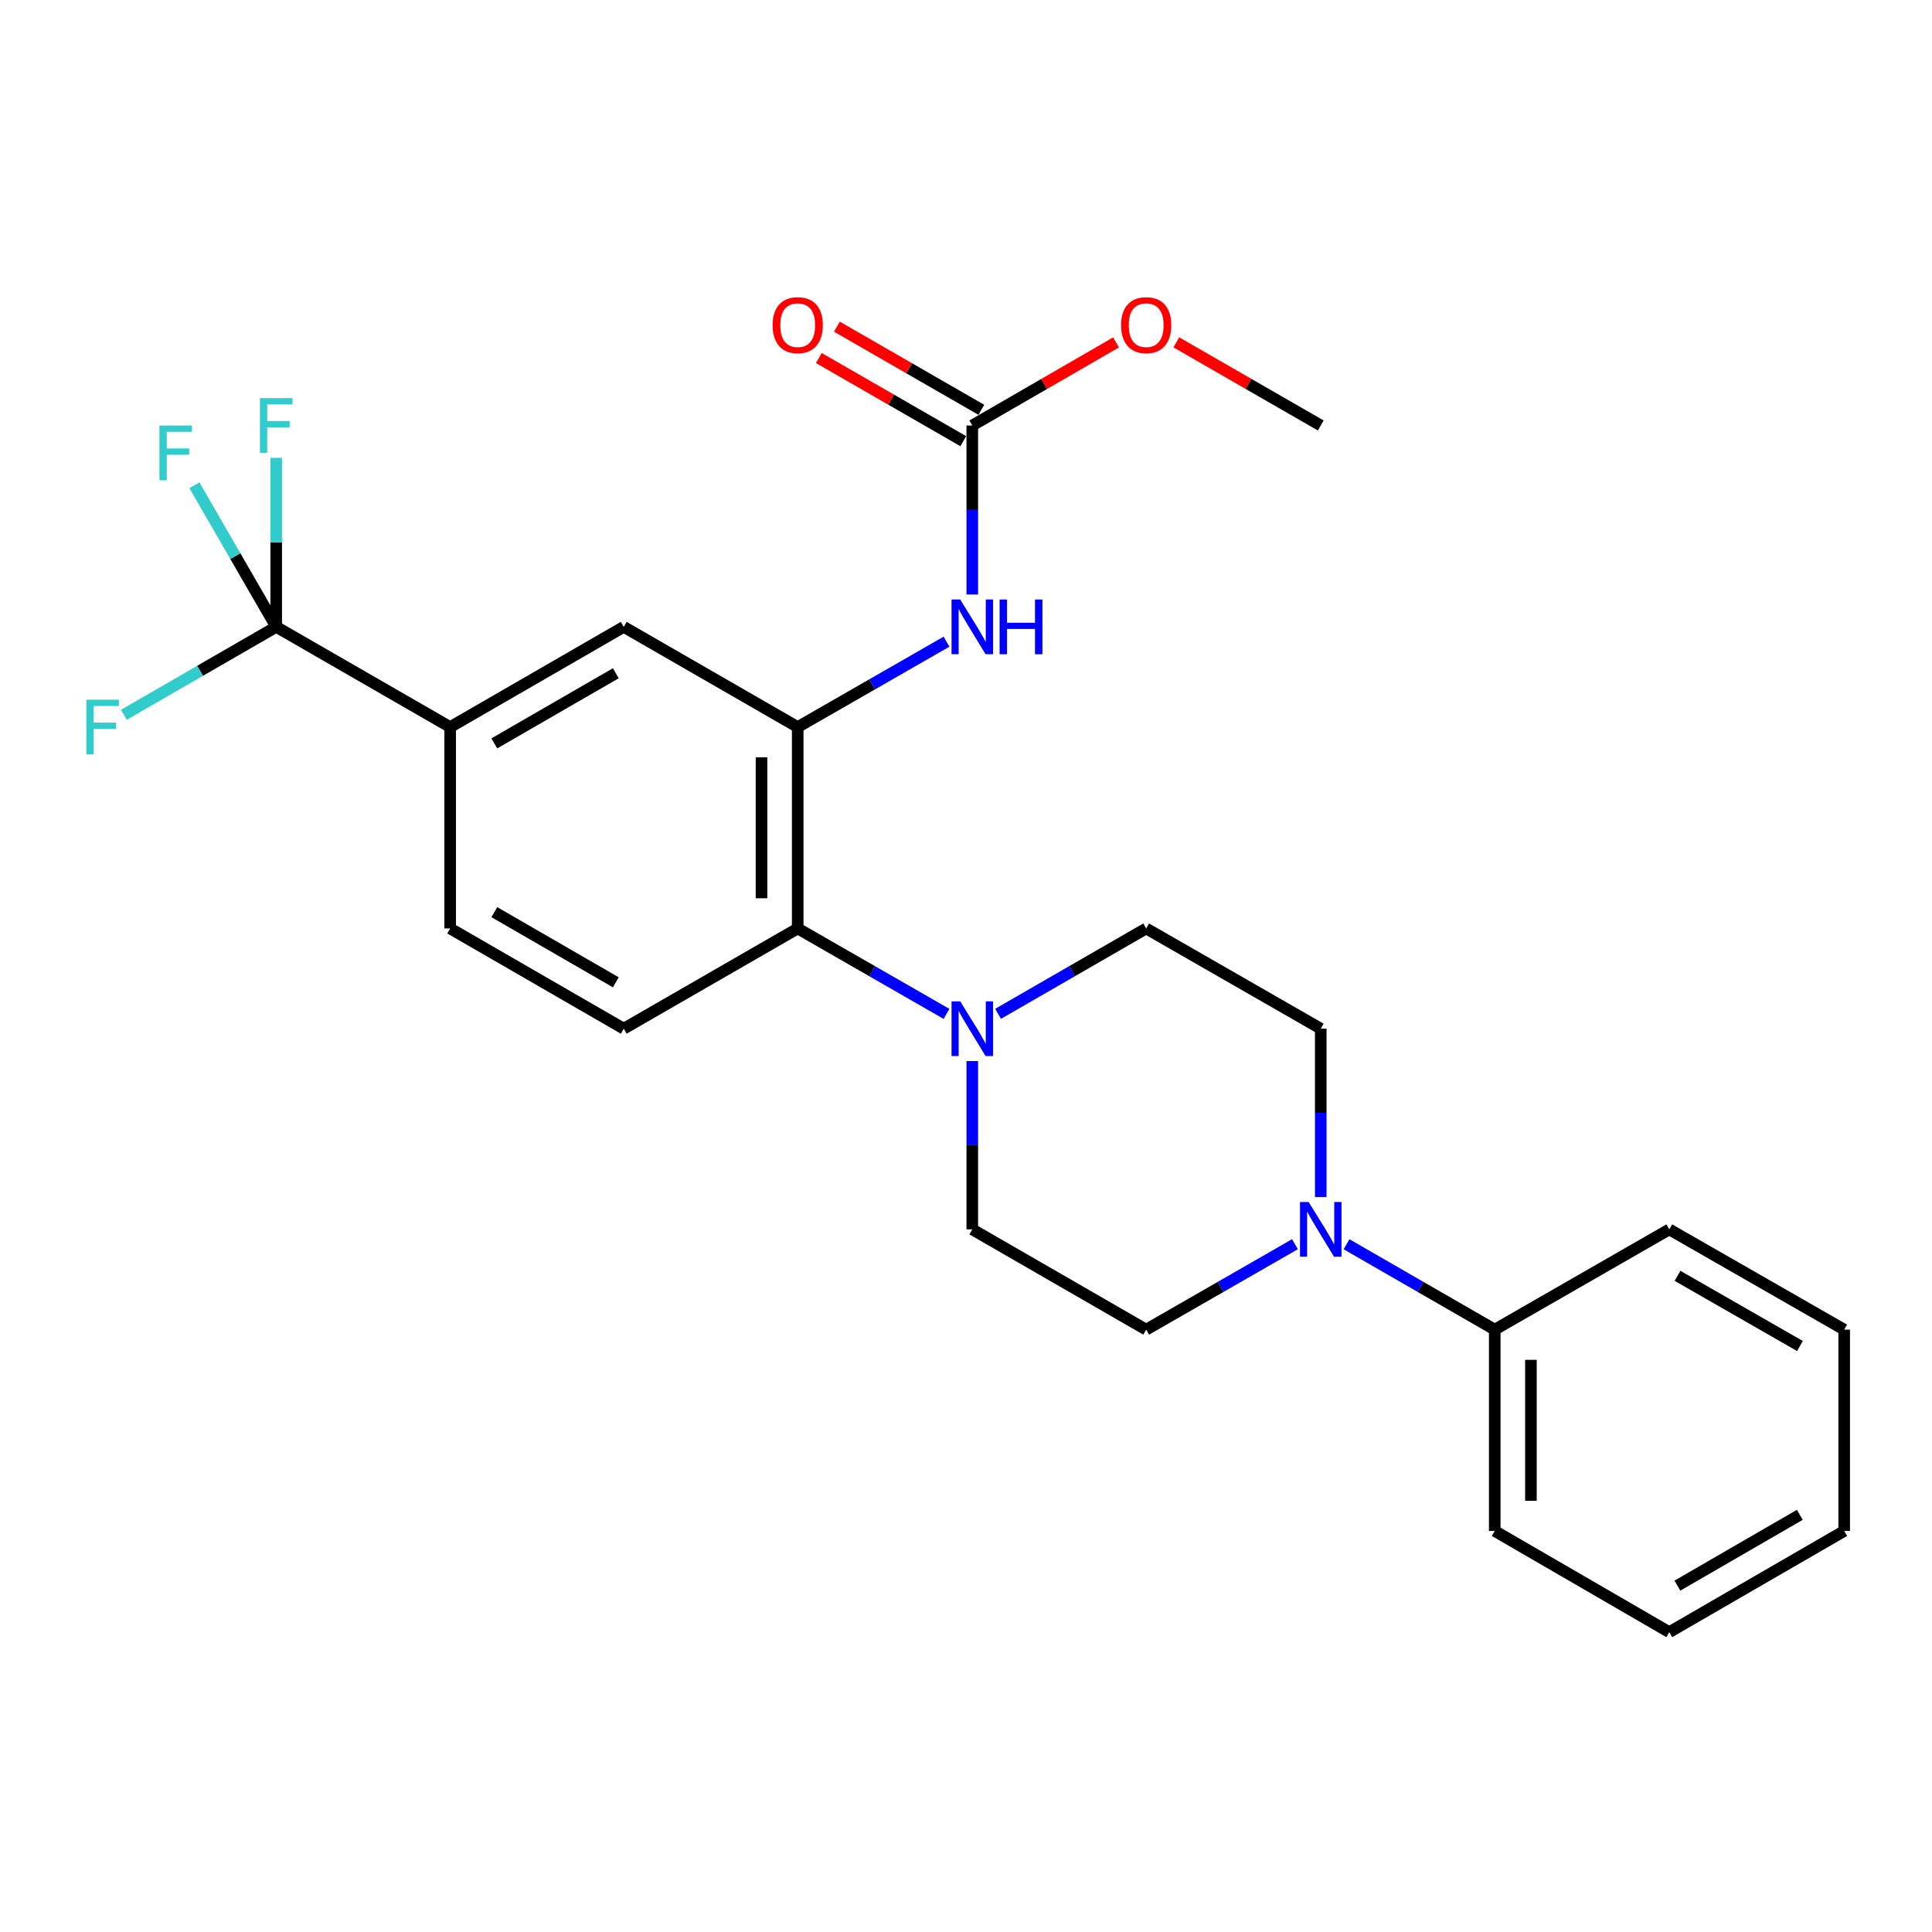 <?xml version='1.0' encoding='iso-8859-1'?>
<svg version='1.1' baseProfile='full'
              xmlns='http://www.w3.org/2000/svg'
                      xmlns:rdkit='http://www.rdkit.org/xml'
                      xmlns:xlink='http://www.w3.org/1999/xlink'
                  xml:space='preserve'
width='1000px' height='1000px' viewBox='0 0 1000 1000'>
<!-- END OF HEADER -->
<rect style='opacity:1.0;fill:#FFFFFF;stroke:none' width='1000' height='1000' x='0' y='0'> </rect>
<path class='bond-2' d='M 412.894,376.334 L 412.894,480.57' style='fill:none;fill-rule:evenodd;stroke:#000000;stroke-width:6px;stroke-linecap:butt;stroke-linejoin:miter;stroke-opacity:1' />
<path class='bond-2' d='M 394.158,391.969 L 394.158,464.934' style='fill:none;fill-rule:evenodd;stroke:#000000;stroke-width:6px;stroke-linecap:butt;stroke-linejoin:miter;stroke-opacity:1' />
<path class='bond-4' d='M 412.894,376.334 L 451.402,354.23' style='fill:none;fill-rule:evenodd;stroke:#000000;stroke-width:6px;stroke-linecap:butt;stroke-linejoin:miter;stroke-opacity:1' />
<path class='bond-4' d='M 451.402,354.23 L 489.91,332.126' style='fill:none;fill-rule:evenodd;stroke:#0000FF;stroke-width:6px;stroke-linecap:butt;stroke-linejoin:miter;stroke-opacity:1' />
<path class='bond-7' d='M 412.894,376.334 L 322.846,324.466' style='fill:none;fill-rule:evenodd;stroke:#000000;stroke-width:6px;stroke-linecap:butt;stroke-linejoin:miter;stroke-opacity:1' />
<path class='bond-0' d='M 142.959,324.466 L 233.007,376.334' style='fill:none;fill-rule:evenodd;stroke:#000000;stroke-width:6px;stroke-linecap:butt;stroke-linejoin:miter;stroke-opacity:1' />
<path class='bond-16' d='M 142.959,324.466 L 142.959,280.732' style='fill:none;fill-rule:evenodd;stroke:#000000;stroke-width:6px;stroke-linecap:butt;stroke-linejoin:miter;stroke-opacity:1' />
<path class='bond-16' d='M 142.959,280.732 L 142.959,236.997' style='fill:none;fill-rule:evenodd;stroke:#33CCCC;stroke-width:6px;stroke-linecap:butt;stroke-linejoin:miter;stroke-opacity:1' />
<path class='bond-17' d='M 142.959,324.466 L 121.793,287.827' style='fill:none;fill-rule:evenodd;stroke:#000000;stroke-width:6px;stroke-linecap:butt;stroke-linejoin:miter;stroke-opacity:1' />
<path class='bond-17' d='M 121.793,287.827 L 100.627,251.188' style='fill:none;fill-rule:evenodd;stroke:#33CCCC;stroke-width:6px;stroke-linecap:butt;stroke-linejoin:miter;stroke-opacity:1' />
<path class='bond-18' d='M 142.959,324.466 L 103.54,347.221' style='fill:none;fill-rule:evenodd;stroke:#000000;stroke-width:6px;stroke-linecap:butt;stroke-linejoin:miter;stroke-opacity:1' />
<path class='bond-18' d='M 103.54,347.221 L 64.122,369.976' style='fill:none;fill-rule:evenodd;stroke:#33CCCC;stroke-width:6px;stroke-linecap:butt;stroke-linejoin:miter;stroke-opacity:1' />
<path class='bond-1' d='M 489.91,524.786 L 451.402,502.678' style='fill:none;fill-rule:evenodd;stroke:#0000FF;stroke-width:6px;stroke-linecap:butt;stroke-linejoin:miter;stroke-opacity:1' />
<path class='bond-1' d='M 451.402,502.678 L 412.894,480.57' style='fill:none;fill-rule:evenodd;stroke:#000000;stroke-width:6px;stroke-linecap:butt;stroke-linejoin:miter;stroke-opacity:1' />
<path class='bond-9' d='M 503.255,549.205 L 503.255,592.767' style='fill:none;fill-rule:evenodd;stroke:#0000FF;stroke-width:6px;stroke-linecap:butt;stroke-linejoin:miter;stroke-opacity:1' />
<path class='bond-9' d='M 503.255,592.767 L 503.255,636.329' style='fill:none;fill-rule:evenodd;stroke:#000000;stroke-width:6px;stroke-linecap:butt;stroke-linejoin:miter;stroke-opacity:1' />
<path class='bond-10' d='M 516.592,524.76 L 554.926,502.665' style='fill:none;fill-rule:evenodd;stroke:#0000FF;stroke-width:6px;stroke-linecap:butt;stroke-linejoin:miter;stroke-opacity:1' />
<path class='bond-10' d='M 554.926,502.665 L 593.261,480.57' style='fill:none;fill-rule:evenodd;stroke:#000000;stroke-width:6px;stroke-linecap:butt;stroke-linejoin:miter;stroke-opacity:1' />
<path class='bond-8' d='M 412.894,480.57 L 322.846,532.448' style='fill:none;fill-rule:evenodd;stroke:#000000;stroke-width:6px;stroke-linecap:butt;stroke-linejoin:miter;stroke-opacity:1' />
<path class='bond-3' d='M 683.621,619.572 L 683.621,576.01' style='fill:none;fill-rule:evenodd;stroke:#0000FF;stroke-width:6px;stroke-linecap:butt;stroke-linejoin:miter;stroke-opacity:1' />
<path class='bond-3' d='M 683.621,576.01 L 683.621,532.448' style='fill:none;fill-rule:evenodd;stroke:#000000;stroke-width:6px;stroke-linecap:butt;stroke-linejoin:miter;stroke-opacity:1' />
<path class='bond-14' d='M 696.959,644.015 L 735.314,666.117' style='fill:none;fill-rule:evenodd;stroke:#0000FF;stroke-width:6px;stroke-linecap:butt;stroke-linejoin:miter;stroke-opacity:1' />
<path class='bond-14' d='M 735.314,666.117 L 773.669,688.218' style='fill:none;fill-rule:evenodd;stroke:#000000;stroke-width:6px;stroke-linecap:butt;stroke-linejoin:miter;stroke-opacity:1' />
<path class='bond-27' d='M 670.276,643.992 L 631.768,666.105' style='fill:none;fill-rule:evenodd;stroke:#0000FF;stroke-width:6px;stroke-linecap:butt;stroke-linejoin:miter;stroke-opacity:1' />
<path class='bond-27' d='M 631.768,666.105 L 593.261,688.218' style='fill:none;fill-rule:evenodd;stroke:#000000;stroke-width:6px;stroke-linecap:butt;stroke-linejoin:miter;stroke-opacity:1' />
<path class='bond-5' d='M 503.255,307.7 L 503.255,263.966' style='fill:none;fill-rule:evenodd;stroke:#0000FF;stroke-width:6px;stroke-linecap:butt;stroke-linejoin:miter;stroke-opacity:1' />
<path class='bond-5' d='M 503.255,263.966 L 503.255,220.231' style='fill:none;fill-rule:evenodd;stroke:#000000;stroke-width:6px;stroke-linecap:butt;stroke-linejoin:miter;stroke-opacity:1' />
<path class='bond-15' d='M 507.928,212.112 L 470.551,190.597' style='fill:none;fill-rule:evenodd;stroke:#000000;stroke-width:6px;stroke-linecap:butt;stroke-linejoin:miter;stroke-opacity:1' />
<path class='bond-15' d='M 470.551,190.597 L 433.174,169.082' style='fill:none;fill-rule:evenodd;stroke:#FF0000;stroke-width:6px;stroke-linecap:butt;stroke-linejoin:miter;stroke-opacity:1' />
<path class='bond-15' d='M 498.581,228.35 L 461.204,206.835' style='fill:none;fill-rule:evenodd;stroke:#000000;stroke-width:6px;stroke-linecap:butt;stroke-linejoin:miter;stroke-opacity:1' />
<path class='bond-15' d='M 461.204,206.835 L 423.827,185.32' style='fill:none;fill-rule:evenodd;stroke:#FF0000;stroke-width:6px;stroke-linecap:butt;stroke-linejoin:miter;stroke-opacity:1' />
<path class='bond-19' d='M 503.255,220.231 L 540.458,198.731' style='fill:none;fill-rule:evenodd;stroke:#000000;stroke-width:6px;stroke-linecap:butt;stroke-linejoin:miter;stroke-opacity:1' />
<path class='bond-19' d='M 540.458,198.731 L 577.662,177.232' style='fill:none;fill-rule:evenodd;stroke:#FF0000;stroke-width:6px;stroke-linecap:butt;stroke-linejoin:miter;stroke-opacity:1' />
<path class='bond-6' d='M 233.007,376.334 L 322.846,324.466' style='fill:none;fill-rule:evenodd;stroke:#000000;stroke-width:6px;stroke-linecap:butt;stroke-linejoin:miter;stroke-opacity:1' />
<path class='bond-6' d='M 255.851,384.78 L 318.738,348.473' style='fill:none;fill-rule:evenodd;stroke:#000000;stroke-width:6px;stroke-linecap:butt;stroke-linejoin:miter;stroke-opacity:1' />
<path class='bond-13' d='M 233.007,376.334 L 233.007,480.57' style='fill:none;fill-rule:evenodd;stroke:#000000;stroke-width:6px;stroke-linecap:butt;stroke-linejoin:miter;stroke-opacity:1' />
<path class='bond-26' d='M 322.846,532.448 L 233.007,480.57' style='fill:none;fill-rule:evenodd;stroke:#000000;stroke-width:6px;stroke-linecap:butt;stroke-linejoin:miter;stroke-opacity:1' />
<path class='bond-26' d='M 318.74,508.441 L 255.852,472.126' style='fill:none;fill-rule:evenodd;stroke:#000000;stroke-width:6px;stroke-linecap:butt;stroke-linejoin:miter;stroke-opacity:1' />
<path class='bond-11' d='M 503.255,636.329 L 593.261,688.218' style='fill:none;fill-rule:evenodd;stroke:#000000;stroke-width:6px;stroke-linecap:butt;stroke-linejoin:miter;stroke-opacity:1' />
<path class='bond-12' d='M 593.261,480.57 L 683.621,532.448' style='fill:none;fill-rule:evenodd;stroke:#000000;stroke-width:6px;stroke-linecap:butt;stroke-linejoin:miter;stroke-opacity:1' />
<path class='bond-20' d='M 773.669,688.218 L 773.669,792.432' style='fill:none;fill-rule:evenodd;stroke:#000000;stroke-width:6px;stroke-linecap:butt;stroke-linejoin:miter;stroke-opacity:1' />
<path class='bond-20' d='M 792.405,703.85 L 792.405,776.8' style='fill:none;fill-rule:evenodd;stroke:#000000;stroke-width:6px;stroke-linecap:butt;stroke-linejoin:miter;stroke-opacity:1' />
<path class='bond-21' d='M 773.669,688.218 L 864.019,636.329' style='fill:none;fill-rule:evenodd;stroke:#000000;stroke-width:6px;stroke-linecap:butt;stroke-linejoin:miter;stroke-opacity:1' />
<path class='bond-22' d='M 608.867,177.201 L 646.244,198.716' style='fill:none;fill-rule:evenodd;stroke:#FF0000;stroke-width:6px;stroke-linecap:butt;stroke-linejoin:miter;stroke-opacity:1' />
<path class='bond-22' d='M 646.244,198.716 L 683.621,220.231' style='fill:none;fill-rule:evenodd;stroke:#000000;stroke-width:6px;stroke-linecap:butt;stroke-linejoin:miter;stroke-opacity:1' />
<path class='bond-24' d='M 773.669,792.432 L 864.019,844.8' style='fill:none;fill-rule:evenodd;stroke:#000000;stroke-width:6px;stroke-linecap:butt;stroke-linejoin:miter;stroke-opacity:1' />
<path class='bond-23' d='M 864.019,636.329 L 954.545,688.218' style='fill:none;fill-rule:evenodd;stroke:#000000;stroke-width:6px;stroke-linecap:butt;stroke-linejoin:miter;stroke-opacity:1' />
<path class='bond-23' d='M 868.28,660.368 L 931.649,696.69' style='fill:none;fill-rule:evenodd;stroke:#000000;stroke-width:6px;stroke-linecap:butt;stroke-linejoin:miter;stroke-opacity:1' />
<path class='bond-25' d='M 954.545,688.218 L 954.545,792.432' style='fill:none;fill-rule:evenodd;stroke:#000000;stroke-width:6px;stroke-linecap:butt;stroke-linejoin:miter;stroke-opacity:1' />
<path class='bond-28' d='M 864.019,844.8 L 954.545,792.432' style='fill:none;fill-rule:evenodd;stroke:#000000;stroke-width:6px;stroke-linecap:butt;stroke-linejoin:miter;stroke-opacity:1' />
<path class='bond-28' d='M 868.216,820.727 L 931.585,784.069' style='fill:none;fill-rule:evenodd;stroke:#000000;stroke-width:6px;stroke-linecap:butt;stroke-linejoin:miter;stroke-opacity:1' />
<path  class='atom-2' d='M 496.995 518.288
L 506.275 533.288
Q 507.195 534.768, 508.675 537.448
Q 510.155 540.128, 510.235 540.288
L 510.235 518.288
L 513.995 518.288
L 513.995 546.608
L 510.115 546.608
L 500.155 530.208
Q 498.995 528.288, 497.755 526.088
Q 496.555 523.888, 496.195 523.208
L 496.195 546.608
L 492.515 546.608
L 492.515 518.288
L 496.995 518.288
' fill='#0000FF'/>
<path  class='atom-4' d='M 677.361 622.169
L 686.641 637.169
Q 687.561 638.649, 689.041 641.329
Q 690.521 644.009, 690.601 644.169
L 690.601 622.169
L 694.361 622.169
L 694.361 650.489
L 690.481 650.489
L 680.521 634.089
Q 679.361 632.169, 678.121 629.969
Q 676.921 627.769, 676.561 627.089
L 676.561 650.489
L 672.881 650.489
L 672.881 622.169
L 677.361 622.169
' fill='#0000FF'/>
<path  class='atom-5' d='M 496.995 310.306
L 506.275 325.306
Q 507.195 326.786, 508.675 329.466
Q 510.155 332.146, 510.235 332.306
L 510.235 310.306
L 513.995 310.306
L 513.995 338.626
L 510.115 338.626
L 500.155 322.226
Q 498.995 320.306, 497.755 318.106
Q 496.555 315.906, 496.195 315.226
L 496.195 338.626
L 492.515 338.626
L 492.515 310.306
L 496.995 310.306
' fill='#0000FF'/>
<path  class='atom-5' d='M 517.395 310.306
L 521.235 310.306
L 521.235 322.346
L 535.715 322.346
L 535.715 310.306
L 539.555 310.306
L 539.555 338.626
L 535.715 338.626
L 535.715 325.546
L 521.235 325.546
L 521.235 338.626
L 517.395 338.626
L 517.395 310.306
' fill='#0000FF'/>
<path  class='atom-16' d='M 399.894 168.297
Q 399.894 161.497, 403.254 157.697
Q 406.614 153.897, 412.894 153.897
Q 419.174 153.897, 422.534 157.697
Q 425.894 161.497, 425.894 168.297
Q 425.894 175.177, 422.494 179.097
Q 419.094 182.977, 412.894 182.977
Q 406.654 182.977, 403.254 179.097
Q 399.894 175.217, 399.894 168.297
M 412.894 179.777
Q 417.214 179.777, 419.534 176.897
Q 421.894 173.977, 421.894 168.297
Q 421.894 162.737, 419.534 159.937
Q 417.214 157.097, 412.894 157.097
Q 408.574 157.097, 406.214 159.897
Q 403.894 162.697, 403.894 168.297
Q 403.894 174.017, 406.214 176.897
Q 408.574 179.777, 412.894 179.777
' fill='#FF0000'/>
<path  class='atom-17' d='M 134.539 206.071
L 151.379 206.071
L 151.379 209.311
L 138.339 209.311
L 138.339 217.911
L 149.939 217.911
L 149.939 221.191
L 138.339 221.191
L 138.339 234.391
L 134.539 234.391
L 134.539 206.071
' fill='#33CCCC'/>
<path  class='atom-18' d='M 82.525 220.269
L 99.365 220.269
L 99.365 223.509
L 86.325 223.509
L 86.325 232.109
L 97.925 232.109
L 97.925 235.389
L 86.325 235.389
L 86.325 248.589
L 82.525 248.589
L 82.525 220.269
' fill='#33CCCC'/>
<path  class='atom-19' d='M 44.689 362.174
L 61.529 362.174
L 61.529 365.414
L 48.489 365.414
L 48.489 374.014
L 60.089 374.014
L 60.089 377.294
L 48.489 377.294
L 48.489 390.494
L 44.689 390.494
L 44.689 362.174
' fill='#33CCCC'/>
<path  class='atom-20' d='M 580.261 168.297
Q 580.261 161.497, 583.621 157.697
Q 586.981 153.897, 593.261 153.897
Q 599.541 153.897, 602.901 157.697
Q 606.261 161.497, 606.261 168.297
Q 606.261 175.177, 602.861 179.097
Q 599.461 182.977, 593.261 182.977
Q 587.021 182.977, 583.621 179.097
Q 580.261 175.217, 580.261 168.297
M 593.261 179.777
Q 597.581 179.777, 599.901 176.897
Q 602.261 173.977, 602.261 168.297
Q 602.261 162.737, 599.901 159.937
Q 597.581 157.097, 593.261 157.097
Q 588.941 157.097, 586.581 159.897
Q 584.261 162.697, 584.261 168.297
Q 584.261 174.017, 586.581 176.897
Q 588.941 179.777, 593.261 179.777
' fill='#FF0000'/>
</svg>
